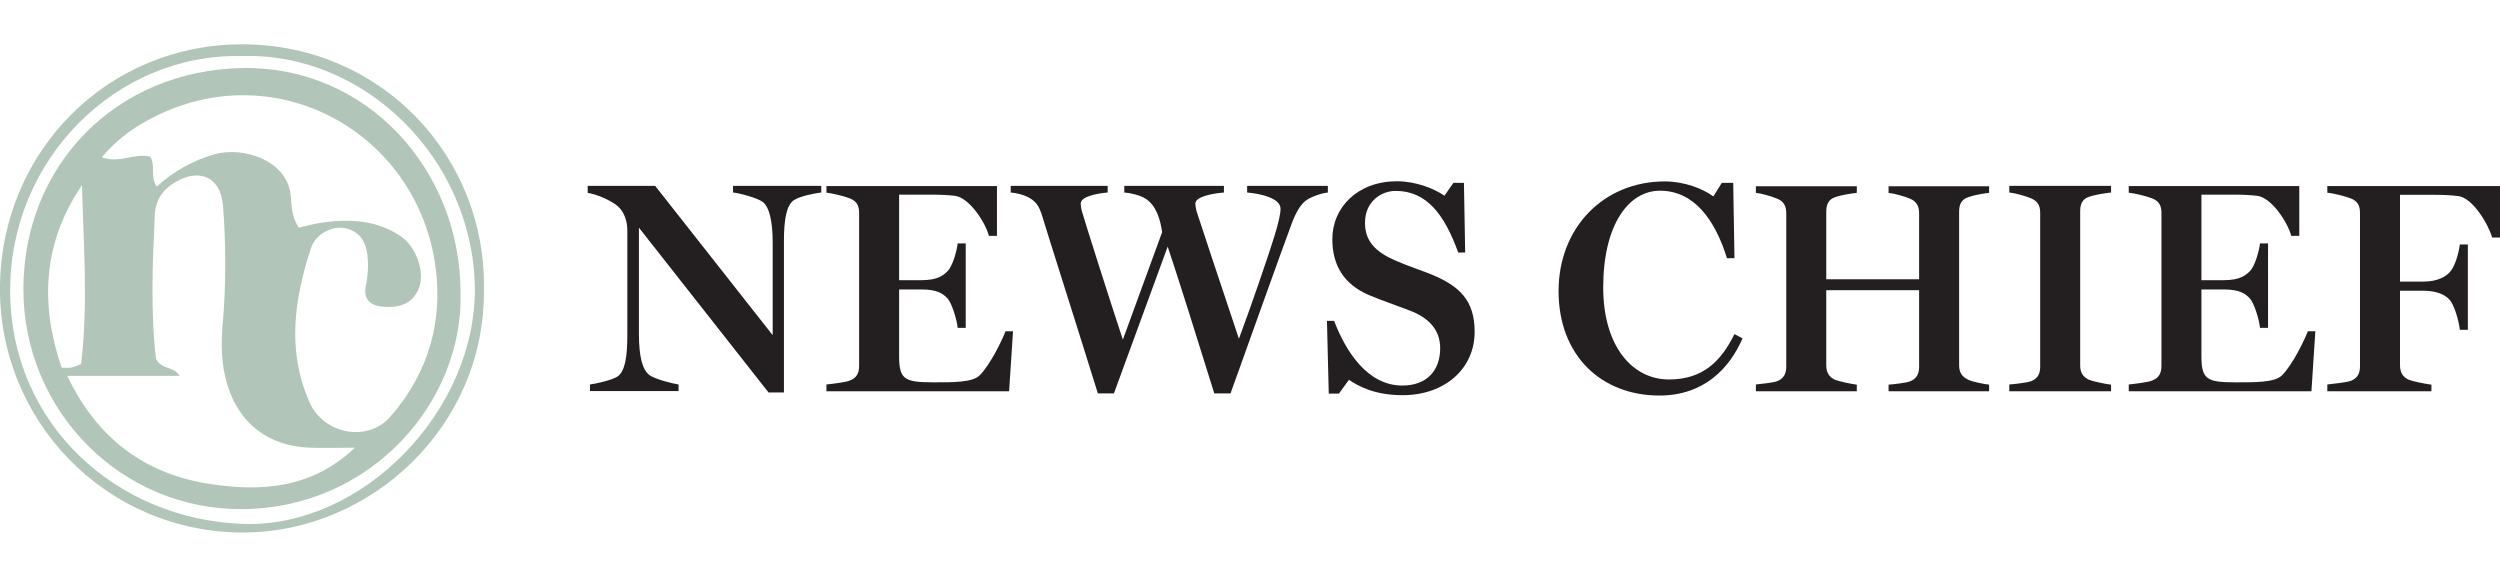 <?xml version="1.0" encoding="utf-8"?>
<!-- Generator: Adobe Illustrator 21.0.1, SVG Export Plug-In . SVG Version: 6.00 Build 0)  -->
<svg version="1.1" id="Layer_1" xmlns="http://www.w3.org/2000/svg" xmlns:xlink="http://www.w3.org/1999/xlink" x="0px" y="0px"
	 viewBox="0 0 140 32" style="enable-background:new 0 0 140 32;" xml:space="preserve">
<style type="text/css">
	.Drop_x0020_Shadow{fill:none;}
	.Round_x0020_Corners_x0020_2_x0020_pt{fill:#FFFFFF;stroke:#231F20;stroke-miterlimit:10;}
	.Live_x0020_Reflect_x0020_X{fill:none;}
	.Bevel_x0020_Soft{fill:url(#SVGID_1_);}
	.Dusk{fill:#FFFFFF;}
	.Foliage_GS{fill:#FFDD00;}
	.Pompadour_GS{fill-rule:evenodd;clip-rule:evenodd;fill:#44ADE2;}
	.st0{fill:#303030;}
	.st1{fill:#A1A1A1;}
	.st2{fill:#3E5593;}
	.st3{fill:#8E0000;}
	.st4{fill:#0071BB;}
	.st5{fill:#8BBBDD;}
	.st6{fill:#1060AC;}
	.st7{fill:#26530D;}
	.st8{fill:#20569F;}
	.st9{fill:#DC352B;}
	.st10{fill:#026292;}
	.st11{fill:#E4232E;}
	.st12{fill:#231F20;}
	.st13{fill:#B1C6B8;}
	.st14{fill:url(#SVGID_2_);}
	.st15{fill:url(#SVGID_3_);}
	.st16{fill:url(#SVGID_4_);}
	.st17{fill:url(#SVGID_5_);}
	.st18{fill:#FFFFFF;}
</style>
<linearGradient id="SVGID_1_" gradientUnits="userSpaceOnUse" x1="-592.009" y1="80" x2="-591.301" y2="80.707">
	<stop  offset="0" style="stop-color:#DEDFE3"/>
	<stop  offset="0.178" style="stop-color:#DADBDF"/>
	<stop  offset="0.361" style="stop-color:#CECFD3"/>
	<stop  offset="0.546" style="stop-color:#B9BCBF"/>
	<stop  offset="0.732" style="stop-color:#9CA0A2"/>
	<stop  offset="0.918" style="stop-color:#787D7E"/>
	<stop  offset="1" style="stop-color:#656B6C"/>
</linearGradient>
<g>
	<path class="st12" d="M43.04,21.98l-7.26-9.23v5.94c0,1.3,0.2,2,0.57,2.3c0.29,0.24,1.35,0.5,1.65,0.54v0.37h-4.96v-0.37
		c0.29-0.03,1.26-0.25,1.55-0.45c0.39-0.29,0.54-1.01,0.54-2.3v-5.89c0-0.5-0.17-1.01-0.52-1.33c-0.39-0.34-1.16-0.67-1.7-0.76
		v-0.39h3.78l6.58,8.36v-5.18c0-1.24-0.2-2.02-0.57-2.29c-0.3-0.22-1.31-0.49-1.65-0.52v-0.37h4.94v0.37
		c-0.29,0.03-1.21,0.2-1.55,0.44c-0.4,0.29-0.54,1.09-0.54,2.27v8.49H43.04z"/>
	<path class="st12" d="M46.28,21.9v-0.37c0.3-0.03,1.08-0.12,1.31-0.22c0.4-0.15,0.52-0.44,0.52-0.82v-8.56
		c0-0.37-0.1-0.66-0.52-0.82c-0.32-0.13-1.01-0.29-1.31-0.32v-0.37h9.55v2.79h-0.45c-0.2-0.76-1.09-2.12-1.88-2.24
		c-0.4-0.05-0.86-0.07-1.38-0.07h-1.77v4.79h1.26c0.93,0,1.23-0.29,1.45-0.5c0.29-0.29,0.52-1.13,0.57-1.56h0.45v4.73h-0.45
		c-0.05-0.5-0.34-1.4-0.57-1.65c-0.24-0.25-0.55-0.5-1.45-0.5h-1.26v3.72c0,1.31,0.29,1.48,1.9,1.48c1.06,0,2.2,0.02,2.61-0.39
		c0.59-0.59,1.24-1.93,1.45-2.47h0.42l-0.22,3.36H46.28z"/>
	<path class="st12" d="M61.48,22.03c-1.01-3.26-2.81-8.91-3.16-10.07c-0.12-0.35-0.27-0.64-0.64-0.86c-0.3-0.18-0.76-0.3-1.08-0.32
		v-0.37h5.43v0.37c-0.59,0.05-1.51,0.22-1.51,0.62c0,0.1,0.03,0.32,0.07,0.44c0.17,0.59,1.36,4.36,2.29,7.18l2.2-6.02
		c-0.1-0.69-0.32-1.5-0.94-1.88c-0.29-0.19-0.86-0.32-1.18-0.34v-0.37h5.58v0.37c-0.59,0.05-1.6,0.22-1.6,0.62
		c0,0.12,0.03,0.3,0.07,0.44c0.17,0.54,1.43,4.32,2.37,7.13c0.74-1.98,1.66-4.69,1.98-5.72c0.25-0.82,0.35-1.28,0.35-1.56
		c0-0.59-1.09-0.84-1.87-0.91v-0.37h4.52v0.37c-0.3,0.03-0.74,0.17-1.08,0.35c-0.44,0.24-0.72,0.79-0.96,1.43
		c-0.57,1.53-2.49,6.91-3.41,9.47h-0.91c-0.81-2.61-2.07-6.63-2.61-8.22l-3.01,8.22H61.48z"/>
	<path class="st12" d="M78.55,22.13c-1.55,0-2.46-0.49-3.01-0.86l-0.56,0.77h-0.57l-0.1-4.07h0.4c0.66,1.72,1.87,3.62,3.82,3.62
		c1.4,0,2.12-0.87,2.12-2.09c0-1.01-0.61-1.7-1.73-2.12c-0.84-0.32-1.53-0.55-2.29-0.87c-1.36-0.59-2.02-1.65-2.02-3.11
		c0-1.8,1.43-3.25,3.62-3.25c1.04,0,2.07,0.4,2.66,0.81l0.5-0.72h0.59l0.07,3.9h-0.39c-0.76-2.1-1.75-3.45-3.5-3.45
		c-0.84,0-1.72,0.62-1.72,1.78c0,1.01,0.55,1.6,1.63,2.09c0.79,0.35,1.58,0.59,2.24,0.87c1.38,0.61,2.27,1.36,2.27,3.14
		C82.59,20.63,80.92,22.13,78.55,22.13"/>
	<path class="st12" d="M92.93,22.15c-3.26,0-5.65-2.24-5.65-5.85c0-3.55,2.52-6.14,5.95-6.14c1.09,0,2.12,0.4,2.72,0.84l0.47-0.76
		h0.64l0.07,4.22h-0.42c-0.69-2.22-1.88-3.78-3.75-3.78c-1.77,0-3.18,1.92-3.18,5.42c0,3.25,1.6,5.15,3.68,5.15
		c1.9,0,2.91-1.01,3.67-2.54l0.45,0.24C96.87,20.6,95.44,22.15,92.93,22.15"/>
	<path class="st12" d="M98.33,21.9v-0.37c0.3-0.03,0.96-0.1,1.18-0.18c0.4-0.15,0.52-0.45,0.52-0.82v-8.59
		c0-0.37-0.12-0.66-0.52-0.82c-0.29-0.12-0.87-0.29-1.18-0.32v-0.37h5.65v0.37c-0.3,0.03-0.91,0.13-1.21,0.24
		c-0.4,0.13-0.5,0.45-0.5,0.82v3.78h5.2v-3.7c0-0.37-0.13-0.66-0.52-0.82c-0.29-0.12-0.89-0.29-1.19-0.32v-0.37h5.63v0.37
		c-0.3,0.03-0.87,0.13-1.16,0.24c-0.42,0.13-0.52,0.45-0.52,0.82v8.59c0,0.37,0.13,0.64,0.52,0.82c0.2,0.1,0.86,0.24,1.16,0.27v0.37
		h-5.63v-0.37c0.3-0.02,0.98-0.1,1.19-0.18c0.4-0.15,0.52-0.45,0.52-0.82v-4.29h-5.2v4.2c0,0.37,0.13,0.66,0.5,0.82
		c0.2,0.08,0.91,0.24,1.21,0.27v0.37H98.33z"/>
	<path class="st12" d="M112.52,21.9v-0.37c0.3-0.02,0.99-0.1,1.21-0.18c0.4-0.15,0.52-0.44,0.52-0.81v-8.63
		c0-0.37-0.12-0.64-0.52-0.81c-0.3-0.12-0.89-0.29-1.21-0.32v-0.37h5.7v0.37c-0.3,0.03-0.93,0.13-1.23,0.24
		c-0.4,0.13-0.5,0.44-0.5,0.81v8.63c0,0.37,0.13,0.64,0.5,0.81c0.2,0.08,0.92,0.24,1.23,0.27v0.37H112.52z"/>
	<path class="st12" d="M119.21,21.9v-0.37c0.3-0.03,1.08-0.12,1.31-0.22c0.4-0.15,0.52-0.44,0.52-0.82v-8.56
		c0-0.37-0.1-0.66-0.52-0.82c-0.32-0.13-1.01-0.29-1.31-0.32v-0.37h9.55v2.79h-0.45c-0.2-0.76-1.09-2.12-1.88-2.24
		c-0.4-0.05-0.86-0.07-1.38-0.07h-1.77v4.79h1.26c0.92,0,1.23-0.29,1.45-0.5c0.29-0.29,0.52-1.13,0.57-1.56h0.45v4.73h-0.45
		c-0.05-0.5-0.34-1.4-0.57-1.65c-0.24-0.25-0.55-0.5-1.45-0.5h-1.26v3.72c0,1.31,0.29,1.48,1.9,1.48c1.06,0,2.2,0.02,2.61-0.39
		c0.59-0.59,1.24-1.93,1.45-2.47h0.42l-0.22,3.36H119.21z"/>
	<path class="st12" d="M130.33,21.9v-0.37c0.3-0.03,1.09-0.12,1.31-0.2c0.4-0.15,0.52-0.45,0.52-0.82v-8.58
		c0-0.37-0.1-0.66-0.52-0.82c-0.32-0.13-1.01-0.29-1.31-0.32v-0.37H140v2.88h-0.44c-0.22-0.76-1.09-2.22-1.9-2.32
		c-0.4-0.05-0.84-0.07-1.38-0.07h-1.88v4.86h1.28c0.87,0,1.26-0.29,1.48-0.5c0.3-0.29,0.52-1.03,0.59-1.58h0.45v4.78h-0.45
		c-0.05-0.5-0.32-1.43-0.59-1.7c-0.22-0.24-0.66-0.49-1.48-0.49h-1.28v4.17c0,0.37,0.13,0.66,0.5,0.82c0.2,0.08,0.96,0.24,1.26,0.27
		v0.37H130.33z"/>
	<path class="st13" d="M13.6,2.48C6.08,2.46,0.13,8.39,0,15.95c-0.13,7.57,5.92,13.9,13.68,13.87c7.08-0.03,13.51-5.93,13.42-13.63
		C27.23,8.84,21.43,2.51,13.6,2.48z M13.63,29.34C6.54,29.1,0.59,23.77,0.57,16.29c-0.02-7.43,6-13.31,12.95-13.15
		c6.91-0.23,12.96,5.75,13.07,12.95C26.68,22.98,20.32,29.56,13.63,29.34z"/>
	<path class="st13" d="M25.79,16.34c-0.03-6.9-5.3-12.65-12.21-12.53C6.52,3.93,1.32,9.23,1.31,16.19c0,6.85,5.51,12.4,12.32,12.32
		C20.86,28.43,25.99,22.42,25.79,16.34z M4.59,10.37c0.09,3.36,0.35,6.72-0.05,10.02c-0.53,0.22-0.53,0.22-1.09,0.2
		C2.22,16.96,2.42,13.56,4.59,10.37z M11.81,27.11c-3.62-0.53-6.36-2.51-8.04-6.06h6.29c-0.35-0.57-0.96-0.31-1.32-0.94
		c-0.31-2.55-0.2-5.32-0.07-8.1c0.03-0.69,0.35-1.28,0.96-1.69c1.43-0.97,2.73-0.48,2.86,1.22c0.17,2.2,0.17,4.42-0.02,6.62
		c-0.1,1.13-0.08,2.23,0.24,3.32c0.65,2.22,2.31,3.51,4.64,3.59c0.78,0.03,1.56,0,2.53,0C17.44,27.38,14.61,27.53,11.81,27.11z
		 M21.87,23.32c-1.28,1.48-3.76,1-4.55-0.82c-1.26-2.87-0.84-5.75,0.09-8.59c0.27-0.84,1.26-1.32,2.01-1.11
		c0.89,0.24,1.13,0.95,1.18,1.76c0.03,0.48-0.01,0.95-0.11,1.43c-0.16,0.7,0.2,1.11,0.89,1.18c0.85,0.09,1.63-0.08,2.03-0.91
		c0.45-0.93-0.08-2.45-1.01-3.06c-1.36-0.89-2.86-0.95-4.4-0.73c-0.43,0.06-0.85,0.19-1.27,0.28c-0.37-0.56-0.41-1.17-0.44-1.7
		c-0.12-2.08-2.71-2.88-4.32-2.4c-1.2,0.36-2.25,0.94-3.19,1.8C8.39,9.89,8.73,9.29,8.42,8.78C7.56,8.54,6.7,9.17,5.7,8.81
		c0.89-1.07,1.97-1.81,3.15-2.37c6.73-3.24,14.34,0.97,15.5,8.23C24.86,17.88,24.03,20.85,21.87,23.32z"/>
</g>
</svg>
